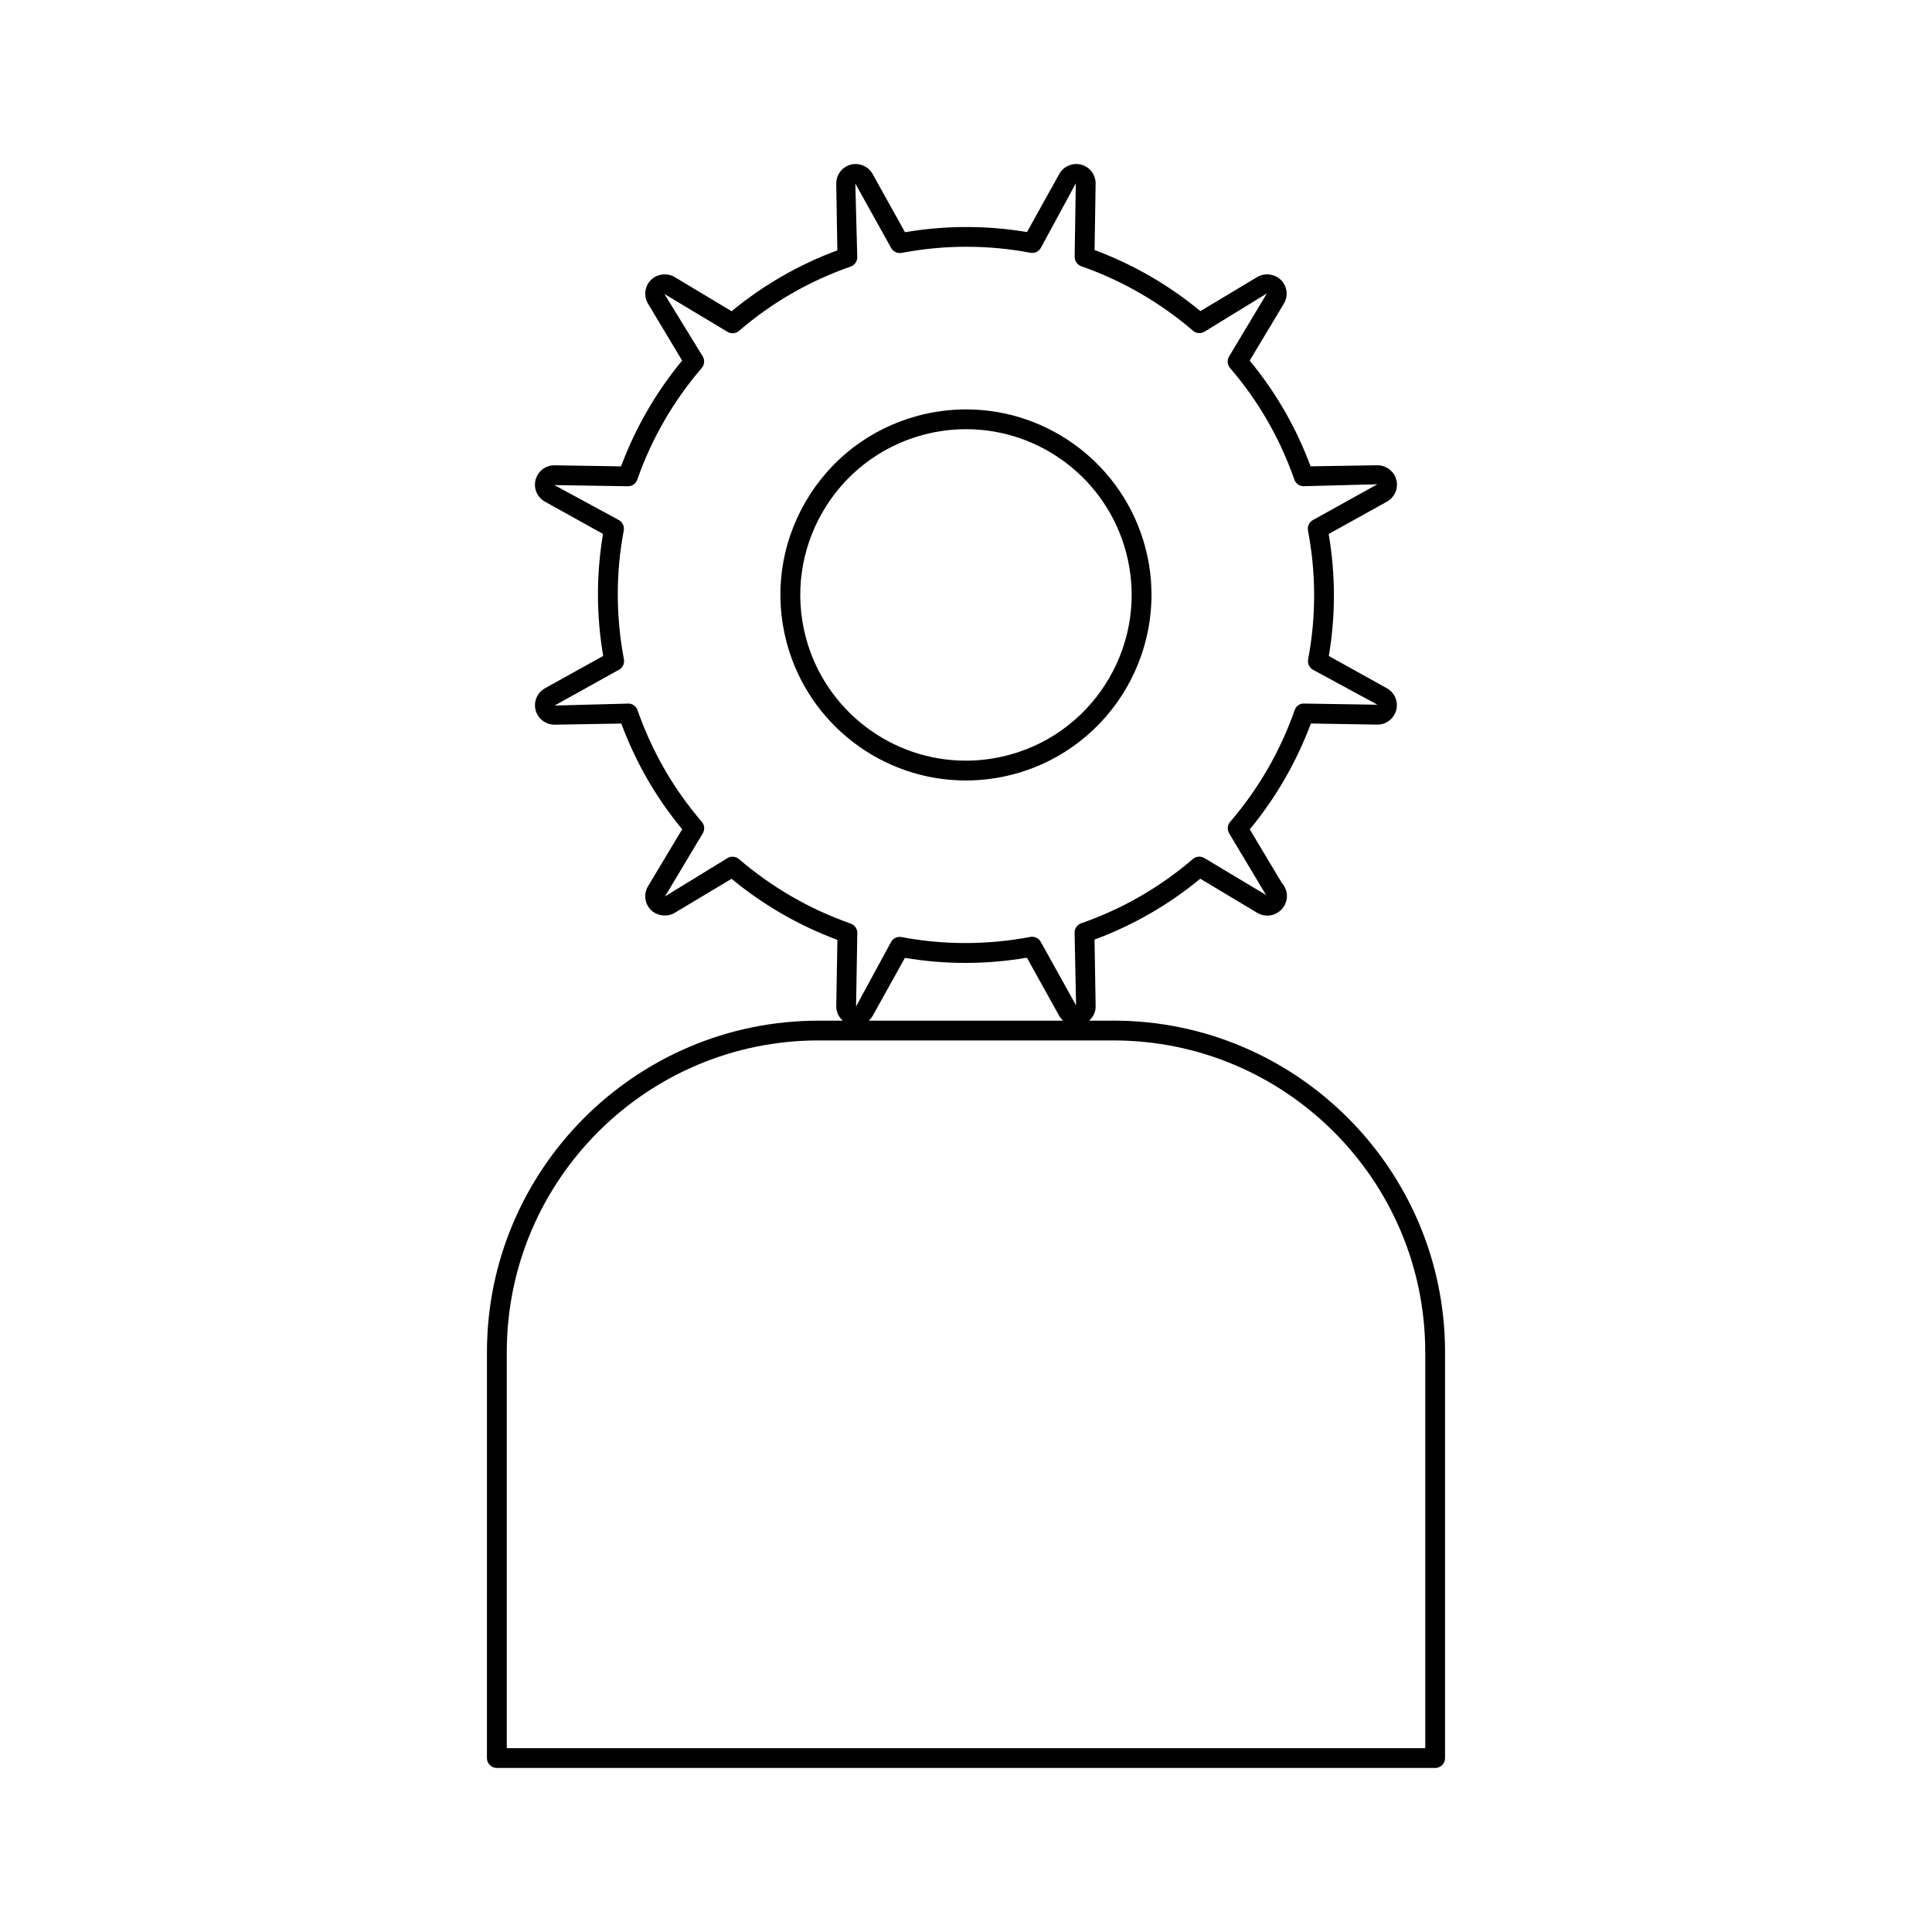 <?xml version="1.0" encoding="UTF-8"?>
<!-- Uploaded to: ICON Repo, www.svgrepo.com, Generator: ICON Repo Mixer Tools -->
<svg fill="#000000" width="800px" height="800px" version="1.1" viewBox="144 144 512 512" xmlns="http://www.w3.org/2000/svg">
 <g>
  <path d="m412.72 349.15c26.184-7.016 41.773-34.027 34.762-60.207-5.75-21.461-25.266-36.449-47.457-36.449-4.281 0-8.574 0.566-12.754 1.684-12.684 3.394-23.285 11.535-29.852 22.902-6.566 11.371-8.309 24.617-4.914 37.305 5.75 21.461 25.266 36.449 47.453 36.449 4.297 0 8.586-0.566 12.762-1.684zm-55.141-36.125c-6.266-23.387 7.66-47.512 31.047-53.781 3.731-0.996 7.566-1.508 11.395-1.508 19.816 0 37.25 13.387 42.383 32.559 6.266 23.387-7.66 47.512-31.051 53.781-3.731 0.996-7.562 1.508-11.387 1.508-19.82 0-37.25-13.387-42.387-32.559z"/>
  <path d="m439.07 414.48h-6.422c1.059-0.973 1.738-2.32 1.707-3.824l-0.293-17.656c10.25-3.805 19.664-9.223 28.023-16.133l15.098 9.047c1.219 0.73 2.746 0.918 4.074 0.535 2.723-0.781 4.344-3.609 3.625-6.289-0.211-0.797-0.605-1.527-1.156-2.129l-8.523-14.25c6.934-8.402 12.371-17.816 16.191-28.039l17.672 0.285c2.293 0 4.324-1.555 4.949-3.809 0.605-2.281-0.41-4.68-2.473-5.824l-15.391-8.551c1.812-10.68 1.801-21.539-0.035-32.332l15.441-8.574c2.074-1.148 3.086-3.547 2.473-5.82-0.598-2.25-2.648-3.82-5.059-3.82l-17.648 0.289c-3.816-10.27-9.238-19.68-16.145-28.016l9.059-15.094c1.223-2.035 0.898-4.625-0.789-6.289-1.648-1.637-4.383-1.93-6.269-0.766l-15.066 9.027c-8.418-6.953-17.84-12.391-28.039-16.184l0.277-17.57c0.043-2.363-1.527-4.445-3.816-5.059-2.281-0.613-4.734 0.469-5.82 2.477l-8.551 15.391c-10.668-1.801-21.574-1.785-32.332 0.035l-8.574-15.426c-1.117-2.027-3.57-3.074-5.824-2.477-2.281 0.609-3.852 2.688-3.816 5.055l0.289 17.656c-10.254 3.805-19.664 9.227-28.016 16.133l-15.094-9.055c-1.969-1.191-4.695-0.844-6.289 0.77-1.664 1.668-1.984 4.246-0.777 6.281l9.047 15.078c-6.938 8.391-12.375 17.812-16.195 28.039l-17.707-0.285c-2.305 0-4.336 1.57-4.93 3.82-0.609 2.281 0.414 4.676 2.477 5.82l15.387 8.551c-1.805 10.676-1.793 21.531 0.043 32.328l-15.426 8.57c-2.066 1.145-3.086 3.539-2.477 5.836 0.605 2.246 2.656 3.816 5.059 3.816l17.645-0.301c3.809 10.27 9.227 19.676 16.133 28.02l-9.047 15.09c-1.223 2.027-0.914 4.613 0.766 6.297 1.621 1.621 4.402 1.922 6.277 0.766l15.09-9.031c8.418 6.949 17.832 12.387 28.047 16.191l-0.301 17.57c-0.02 1.523 0.66 2.875 1.715 3.836h-6.406c-48.453 0-87.879 39.422-87.879 87.871l-0.004 107.55c0 1.449 1.176 2.625 2.625 2.625h248.66c1.449 0 2.625-1.176 2.625-2.625v-107.56c0-48.453-39.418-87.871-87.879-87.871zm-99.23-42.805c-0.488-0.418-1.098-0.637-1.711-0.637-0.461 0-0.93 0.121-1.348 0.371l-16.547 10.145 10.012-16.711c0.582-0.973 0.477-2.203-0.262-3.059-7.469-8.676-13.195-18.621-17.023-29.566-0.371-1.07-1.395-1.816-2.519-1.758l-19.469 0.516 17.066-9.484c0.988-0.547 1.516-1.668 1.309-2.781-2.156-11.387-2.172-22.871-0.043-34.113 0.211-1.113-0.316-2.234-1.309-2.781l-17.078-9.262 19.449 0.309c1.203 0.012 2.141-0.688 2.516-1.754 3.836-10.906 9.59-20.867 17.094-29.598 0.734-0.855 0.84-2.09 0.258-3.059l-10.148-16.535 16.711 10.023c0.973 0.582 2.203 0.473 3.059-0.262 8.684-7.477 18.629-13.211 29.566-17.031 1.07-0.371 1.773-1.391 1.758-2.519l-0.508-19.484 9.488 17.066c0.547 0.988 1.664 1.508 2.781 1.309 11.34-2.152 22.891-2.164 34.121-0.035 1.133 0.203 2.231-0.32 2.781-1.309l9.258-17.082-0.309 19.449c-0.016 1.129 0.691 2.144 1.758 2.516 10.863 3.809 20.824 9.555 29.598 17.082 0.855 0.738 2.094 0.84 3.055 0.258l16.535-10.141-10.02 16.711c-0.582 0.973-0.477 2.203 0.262 3.066 7.473 8.668 13.203 18.613 17.035 29.562 0.367 1.055 1.363 1.758 2.477 1.758h0.043l19.48-0.516-17.082 9.484c-0.988 0.547-1.512 1.668-1.301 2.781 2.156 11.387 2.172 22.871 0.035 34.121-0.211 1.113 0.316 2.234 1.301 2.781l17.078 9.258-19.434-0.309c-1.188-0.074-2.141 0.688-2.516 1.754-3.832 10.895-9.582 20.852-17.094 29.594-0.734 0.855-0.836 2.09-0.258 3.059l9.645 16.121c0.125 0.215 0.305 0.25 0.488 0.426l-16.711-10.012c-0.973-0.582-2.211-0.477-3.059 0.262-8.691 7.477-18.641 13.211-29.574 17.023-1.066 0.371-1.777 1.391-1.758 2.519l0.395 19.246-9.355-16.836c-0.547-0.988-1.652-1.523-2.781-1.309-11.348 2.144-22.918 2.164-34.121 0.035-1.125-0.219-2.231 0.32-2.781 1.309l-9.27 17.078 0.332-19.445c0.016-1.129-0.688-2.144-1.754-2.519-10.883-3.82-20.836-9.566-29.602-17.086zm85.883 42.805h-51.484c0.395-0.355 0.75-0.766 1.02-1.25l8.551-15.391c10.648 1.801 21.559 1.789 32.332-0.035l8.582 15.441c0.266 0.469 0.613 0.871 1 1.234zm95.977 192.81h-243.4v-104.94c0-45.562 37.066-82.625 82.629-82.625h78.148c45.562 0 82.629 37.066 82.629 82.625l0.004 104.94z"/>
 </g>
</svg>